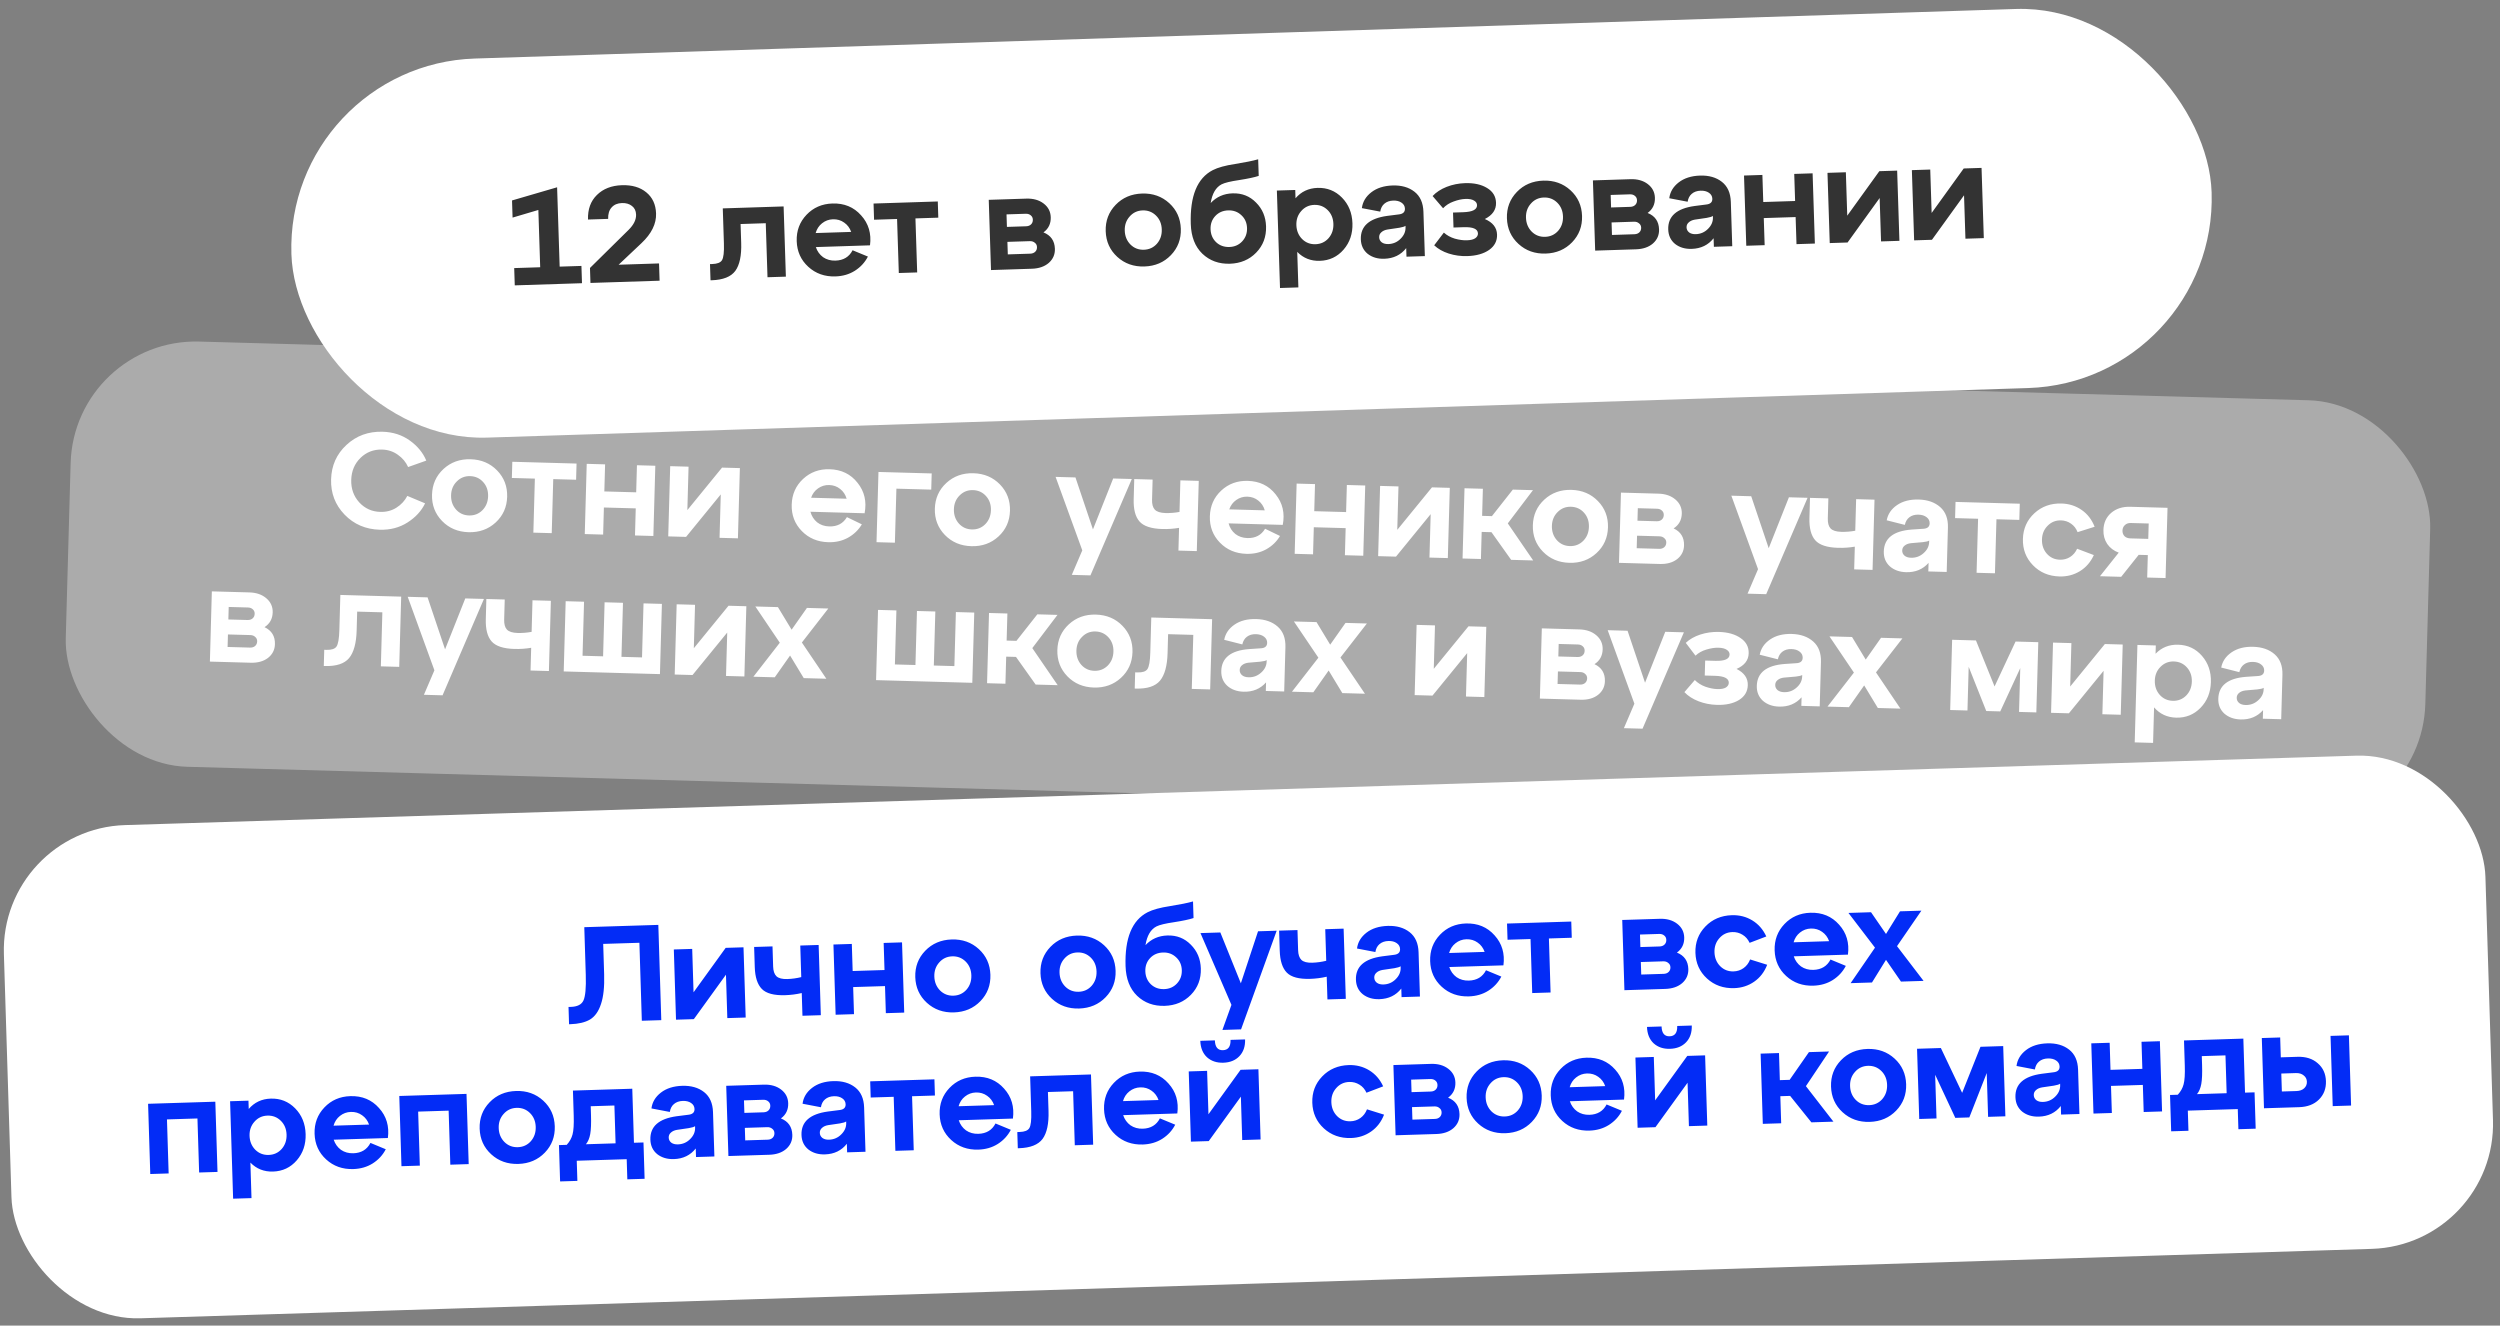 <?xml version="1.0" encoding="UTF-8"?> <svg xmlns="http://www.w3.org/2000/svg" width="562" height="298" viewBox="0 0 562 298" fill="none"><rect x="0" y="0" width="562" height="298" fill="#808080" stroke="none"/><rect x="64.137" y="14.529" width="431.889" height="85.26" rx="42.63" transform="rotate(-1.842 64.137 14.529)" fill="white"></rect><path d="M125.237 42.102L125.811 59.937L130.706 59.78L130.831 63.665L115.718 64.151L115.593 60.266L121.436 60.078L121.022 47.199L115.228 48.916L115.104 45.061L125.237 42.102ZM144.207 54.66L139.065 59.511L148.151 59.219L148.276 63.104L132.735 63.604L132.626 60.239L141.323 51.66C142.471 50.52 143.026 49.38 142.99 48.237C142.963 47.401 142.656 46.758 142.07 46.307C141.483 45.836 140.731 45.615 139.813 45.645C138.814 45.677 138.038 46.008 137.487 46.638C136.935 47.248 136.677 48.104 136.712 49.205L132.184 49.351C132.11 47.046 132.776 45.208 134.181 43.835C135.586 42.443 137.461 41.709 139.807 41.633C142.07 41.56 143.894 42.094 145.279 43.233C146.683 44.372 147.418 45.962 147.484 48.001C147.558 50.306 146.466 52.525 144.207 54.66ZM159.999 63.003L159.724 63.011L159.607 59.371L160.127 59.354C161.249 59.318 161.975 59.029 162.304 58.488C162.654 57.925 162.797 56.675 162.735 54.738L162.481 46.845L176.156 46.405L176.664 62.191L172.534 62.324L172.143 50.178L166.483 50.361L166.62 54.613C166.712 57.468 166.269 59.565 165.291 60.903C164.313 62.221 162.549 62.921 159.999 63.003ZM187.127 45.746C189.778 45.661 191.93 46.551 193.583 48.417C195.255 50.262 195.919 52.507 195.576 55.151L183.4 55.543C183.716 56.492 184.261 57.251 185.035 57.818C185.828 58.364 186.755 58.62 187.816 58.586C189.61 58.528 190.892 57.752 191.661 56.257L195.106 57.678C194.433 58.986 193.457 60.048 192.176 60.865C190.916 61.661 189.459 62.086 187.807 62.139C185.401 62.216 183.366 61.496 181.705 59.977C180.043 58.458 179.175 56.536 179.1 54.212C179.025 51.886 179.758 49.913 181.298 48.291C182.839 46.67 184.781 45.821 187.127 45.746ZM187.241 49.295C186.323 49.324 185.506 49.626 184.79 50.2C184.093 50.754 183.616 51.483 183.359 52.39L191.344 52.133C191.03 51.245 190.507 50.547 189.776 50.04C189.045 49.512 188.2 49.264 187.241 49.295ZM206.182 61.242L202.052 61.374L201.661 49.229L196.491 49.395L196.374 45.755L210.814 45.29L210.931 48.931L205.791 49.096L206.182 61.242ZM234.572 52.243C236.226 52.905 237.083 54.133 237.14 55.928C237.181 57.192 236.725 58.248 235.772 59.095C234.819 59.922 233.547 60.361 231.956 60.412L222.778 60.708L222.27 44.922L230.714 44.65C232.284 44.599 233.582 44.966 234.608 45.75C235.634 46.533 236.167 47.557 236.207 48.822C236.254 50.27 235.709 51.411 234.572 52.243ZM230.578 48.054L226.265 48.193L226.355 51.007L230.669 50.868C231.138 50.853 231.511 50.709 231.788 50.434C232.065 50.16 232.197 49.809 232.183 49.38C232.17 48.972 232.016 48.651 231.723 48.415C231.429 48.159 231.047 48.039 230.578 48.054ZM226.554 57.187L231.602 57.025C232.071 57.009 232.444 56.865 232.721 56.59C232.998 56.316 233.13 55.965 233.116 55.536C233.103 55.129 232.939 54.807 232.625 54.572C232.331 54.316 231.96 54.196 231.511 54.21L226.464 54.372L226.554 57.187ZM251.166 57.743C249.505 56.224 248.636 54.302 248.562 51.977C248.487 49.652 249.23 47.678 250.79 46.056C252.351 44.434 254.335 43.584 256.742 43.507C259.148 43.429 261.182 44.15 262.844 45.668C264.506 47.187 265.374 49.109 265.449 51.434C265.524 53.759 264.781 55.733 263.22 57.355C261.659 58.977 259.676 59.827 257.269 59.904C254.862 59.982 252.828 59.261 251.166 57.743ZM252.845 51.839C252.885 53.104 253.317 54.152 254.14 54.983C254.962 55.793 255.965 56.179 257.148 56.142C258.331 56.103 259.307 55.654 260.075 54.792C260.843 53.91 261.207 52.836 261.166 51.572C261.125 50.307 260.694 49.27 259.871 48.459C259.049 47.648 258.046 47.262 256.864 47.3C255.681 47.338 254.705 47.798 253.937 48.681C253.169 49.542 252.805 50.595 252.845 51.839ZM277.081 43.465C279.182 43.397 280.94 44.086 282.354 45.531C283.788 46.955 284.54 48.737 284.609 50.879C284.684 53.224 283.941 55.198 282.38 56.8C280.838 58.381 278.874 59.209 276.488 59.286C274.02 59.366 271.954 58.615 270.291 57.036C268.647 55.455 267.779 53.227 267.687 50.351C267.485 44.09 269.132 40.056 272.626 38.249C273.771 37.661 275.451 37.198 277.665 36.862C279.9 36.504 281.624 36.153 282.838 35.807L282.958 39.54C282.008 39.856 280.548 40.168 278.578 40.477C276.627 40.764 275.31 41.082 274.627 41.431C273.322 42.106 272.499 43.51 272.16 45.644C273.462 44.255 275.103 43.528 277.081 43.465ZM276.367 55.523C277.529 55.486 278.486 55.067 279.236 54.267C280.006 53.446 280.371 52.444 280.333 51.261C280.295 50.078 279.866 49.112 279.046 48.363C278.246 47.613 277.265 47.256 276.102 47.294C274.919 47.332 273.953 47.751 273.203 48.551C272.452 49.351 272.096 50.342 272.134 51.525C272.173 52.708 272.592 53.685 273.392 54.455C274.192 55.205 275.184 55.561 276.367 55.523ZM296.179 42.238C298.341 42.169 300.171 42.896 301.669 44.419C303.168 45.943 303.955 47.868 304.03 50.193C304.104 52.518 303.443 54.489 302.045 56.106C300.648 57.723 298.868 58.566 296.706 58.636C294.687 58.701 292.991 58.031 291.619 56.625L291.876 64.61L287.746 64.743L287.041 42.838L291.171 42.705L291.231 44.572C292.51 43.081 294.16 42.303 296.179 42.238ZM292.721 53.742C293.543 54.552 294.546 54.938 295.729 54.901C296.911 54.862 297.887 54.413 298.656 53.551C299.424 52.669 299.787 51.595 299.747 50.331C299.706 49.066 299.274 48.029 298.452 47.218C297.63 46.407 296.627 46.021 295.444 46.059C294.261 46.097 293.286 46.557 292.518 47.44C291.749 48.301 291.385 49.354 291.425 50.598C291.466 51.863 291.898 52.911 292.721 53.742ZM313.059 41.695C315.058 41.631 316.696 42.099 317.973 43.099C319.251 44.099 319.922 45.598 319.986 47.597L320.307 57.571L316.177 57.703L316.115 55.776C314.919 57.305 313.28 58.103 311.2 58.17C309.711 58.218 308.464 57.849 307.459 57.065C306.474 56.26 305.959 55.174 305.915 53.807C305.82 50.85 307.795 49.092 311.84 48.533L314.401 48.206C315.378 48.113 315.854 47.679 315.83 46.904C315.811 46.333 315.552 45.882 315.051 45.551C314.571 45.219 313.953 45.066 313.199 45.09C312.383 45.116 311.717 45.352 311.2 45.797C310.704 46.222 310.396 46.813 310.277 47.573L306.148 46.787C306.327 45.372 307.035 44.186 308.27 43.227C309.504 42.269 311.101 41.758 313.059 41.695ZM312.104 54.864C313.185 54.829 314.102 54.432 314.853 53.673C315.625 52.913 315.995 52.054 315.964 51.095L315.954 50.759C315.755 50.928 315.29 51.076 314.559 51.202L311.907 51.593C311.318 51.694 310.856 51.903 310.519 52.22C310.181 52.516 310.02 52.889 310.034 53.338C310.049 53.807 310.245 54.188 310.622 54.483C310.998 54.756 311.493 54.883 312.104 54.864ZM333.791 49.236C335.572 49.995 336.487 51.16 336.537 52.73C336.583 54.158 335.987 55.31 334.75 56.187C333.512 57.044 331.883 57.504 329.864 57.569C328.416 57.616 327.021 57.426 325.68 56.999C324.36 56.572 323.268 55.954 322.405 55.145L324.58 52.288C325.253 52.899 326.074 53.353 327.043 53.648C328.031 53.923 328.934 54.047 329.75 54.02C330.586 53.994 331.214 53.841 331.634 53.562C332.053 53.263 332.255 52.899 332.242 52.47C332.209 51.471 331.143 51.005 329.042 51.073L326.748 51.147L326.64 47.781L328.934 47.707C331.035 47.64 332.069 47.106 332.037 46.107C332.023 45.679 331.798 45.339 331.361 45.087C330.924 44.816 330.287 44.693 329.45 44.72C328.635 44.746 327.742 44.938 326.774 45.296C325.825 45.633 325.035 46.138 324.403 46.812L322.049 44.07C322.858 43.207 323.908 42.52 325.198 42.009C326.509 41.497 327.888 41.218 329.336 41.172C331.355 41.106 333.011 41.472 334.302 42.267C335.593 43.042 336.261 44.144 336.307 45.572C336.358 47.142 335.519 48.363 333.791 49.236ZM341.362 54.841C339.7 53.323 338.832 51.401 338.757 49.076C338.682 46.751 339.425 44.777 340.986 43.155C342.547 41.533 344.53 40.683 346.937 40.605C349.344 40.528 351.378 41.248 353.04 42.767C354.701 44.286 355.57 46.208 355.644 48.533C355.719 50.858 354.976 52.831 353.416 54.454C351.855 56.076 349.871 56.926 347.465 57.003C345.058 57.081 343.024 56.36 341.362 54.841ZM343.04 48.938C343.081 50.203 343.513 51.25 344.336 52.081C345.158 52.892 346.161 53.278 347.343 53.24C348.526 53.202 349.502 52.752 350.271 51.89C351.039 51.008 351.402 49.935 351.361 48.67C351.321 47.406 350.889 46.368 350.067 45.558C349.245 44.747 348.242 44.361 347.059 44.399C345.876 44.437 344.901 44.897 344.133 45.779C343.364 46.641 343 47.694 343.04 48.938ZM370.388 47.875C372.043 48.536 372.899 49.764 372.956 51.559C372.997 52.823 372.541 53.879 371.588 54.727C370.635 55.553 369.363 55.992 367.772 56.044L358.594 56.339L358.086 40.553L366.53 40.281C368.1 40.231 369.398 40.597 370.424 41.381C371.45 42.165 371.983 43.189 372.024 44.453C372.07 45.901 371.525 47.042 370.388 47.875ZM366.394 43.685L362.081 43.824L362.171 46.638L366.485 46.5C366.954 46.484 367.327 46.34 367.604 46.065C367.881 45.791 368.013 45.44 367.999 45.011C367.986 44.604 367.833 44.282 367.539 44.046C367.245 43.79 366.864 43.67 366.394 43.685ZM362.37 52.818L367.418 52.656C367.887 52.641 368.26 52.496 368.537 52.222C368.814 51.947 368.946 51.596 368.932 51.168C368.919 50.76 368.755 50.438 368.442 50.203C368.148 49.947 367.776 49.827 367.328 49.841L362.28 50.004L362.37 52.818ZM382.162 39.472C384.161 39.408 385.799 39.876 387.077 40.876C388.354 41.876 389.025 43.376 389.089 45.374L389.41 55.348L385.28 55.48L385.218 53.553C384.022 55.082 382.384 55.88 380.303 55.947C378.814 55.995 377.567 55.627 376.562 54.842C375.577 54.037 375.062 52.951 375.018 51.584C374.923 48.627 376.898 46.869 380.943 46.31L383.505 45.983C384.482 45.89 384.958 45.456 384.933 44.681C384.914 44.11 384.655 43.659 384.154 43.328C383.674 42.996 383.056 42.843 382.302 42.867C381.486 42.893 380.82 43.129 380.303 43.575C379.807 43.999 379.499 44.59 379.38 45.35L375.252 44.564C375.431 43.149 376.138 41.963 377.373 41.004C378.608 40.046 380.204 39.535 382.162 39.472ZM381.208 52.641C382.288 52.606 383.205 52.209 383.956 51.45C384.728 50.69 385.098 49.831 385.067 48.872L385.057 48.536C384.858 48.706 384.393 48.853 383.662 48.979L381.01 49.37C380.422 49.471 379.959 49.68 379.622 49.997C379.284 50.294 379.123 50.666 379.137 51.115C379.152 51.584 379.348 51.966 379.725 52.26C380.102 52.534 380.596 52.661 381.208 52.641ZM396.693 55.113L392.563 55.246L392.055 39.46L396.185 39.327L396.381 45.415L403.54 45.185L403.344 39.097L407.474 38.964L407.982 54.75L403.852 54.883L403.656 48.795L396.497 49.025L396.693 55.113ZM415.261 48.483L422.473 38.482L426.481 38.353L426.989 54.139L422.859 54.272L422.545 44.513L415.333 54.514L411.325 54.643L410.817 38.857L414.947 38.724L415.261 48.483ZM434.233 47.873L441.445 37.872L445.452 37.743L445.96 53.529L441.83 53.661L441.516 43.902L434.304 53.904L430.296 54.032L429.789 38.246L433.919 38.114L434.233 47.873Z" fill="#333333"></path><rect y="186.354" width="558.118" height="110.926" rx="28.126" transform="rotate(-1.782 0 186.354)" fill="white"></rect><path d="M128.198 230.242L127.923 230.251L127.802 226.366L128.322 226.349C129.79 226.304 130.735 225.825 131.156 224.914C131.596 223.981 131.771 222.057 131.681 219.14L131.348 208.432L147.991 207.915L148.657 229.33L144.282 229.466L143.737 211.936L135.599 212.189L135.811 219.012C135.898 221.826 135.662 224.059 135.1 225.71C134.56 227.36 133.738 228.518 132.636 229.186C131.533 229.832 130.054 230.185 128.198 230.242ZM155.909 223.072L163.132 213.078L167.14 212.954L167.631 228.74L163.501 228.869L163.197 219.109L155.975 229.103L151.967 229.227L151.476 213.441L155.606 213.312L155.909 223.072ZM180.122 219.654L179.901 212.557L184.031 212.428L184.522 228.215L180.392 228.343L180.233 223.234C179.017 223.517 177.777 223.678 176.512 223.717C174.004 223.795 172.254 223.329 171.263 222.319C170.272 221.308 169.741 219.671 169.671 217.407L169.53 212.879L173.66 212.751L173.801 217.279C173.832 218.278 174.079 219.005 174.542 219.461C175.026 219.915 175.839 220.125 176.981 220.089C178.042 220.056 179.089 219.911 180.122 219.654ZM191.979 227.983L187.849 228.111L187.358 212.325L191.488 212.196L191.678 218.284L198.837 218.062L198.647 211.973L202.777 211.845L203.268 227.632L199.138 227.76L198.949 221.672L191.79 221.894L191.979 227.983ZM208.353 225.422C206.693 223.901 205.827 221.978 205.754 219.653C205.682 217.328 206.427 215.355 207.99 213.735C209.552 212.114 211.537 211.266 213.943 211.191C216.35 211.117 218.383 211.839 220.044 213.36C221.704 214.88 222.57 216.803 222.642 219.128C222.715 221.453 221.97 223.426 220.407 225.047C218.845 226.667 216.86 227.515 214.453 227.59C212.047 227.665 210.013 226.942 208.353 225.422ZM210.038 219.52C210.077 220.785 210.508 221.833 211.33 222.665C212.151 223.476 213.153 223.864 214.336 223.827C215.519 223.79 216.495 223.341 217.265 222.48C218.034 221.599 218.398 220.526 218.359 219.261C218.32 217.997 217.889 216.959 217.068 216.147C216.246 215.336 215.244 214.948 214.061 214.985C212.878 215.022 211.902 215.481 211.134 216.362C210.364 217.223 209.999 218.276 210.038 219.52ZM236.497 224.546C234.837 223.026 233.971 221.103 233.898 218.778C233.826 216.453 234.571 214.48 236.134 212.859C237.696 211.239 239.681 210.391 242.087 210.316C244.494 210.241 246.528 210.964 248.188 212.484C249.848 214.005 250.714 215.927 250.786 218.252C250.859 220.578 250.114 222.55 248.551 224.171C246.989 225.792 245.004 226.639 242.597 226.714C240.191 226.789 238.157 226.066 236.497 224.546ZM238.182 218.645C238.221 219.909 238.652 220.957 239.474 221.789C240.295 222.601 241.297 222.988 242.48 222.951C243.663 222.914 244.64 222.466 245.409 221.605C246.178 220.723 246.543 219.65 246.503 218.386C246.464 217.121 246.033 216.083 245.212 215.272C244.391 214.46 243.388 214.073 242.205 214.11C241.022 214.146 240.047 214.605 239.278 215.487C238.508 216.348 238.143 217.4 238.182 218.645ZM262.427 210.296C264.528 210.23 266.285 210.921 267.698 212.367C269.13 213.793 269.88 215.576 269.947 217.718C270.02 220.063 269.274 222.036 267.711 223.636C266.168 225.215 264.203 226.042 261.817 226.116C259.349 226.193 257.284 225.441 255.622 223.859C253.98 222.277 253.115 220.048 253.025 217.172C252.831 210.911 254.481 206.878 257.978 205.075C259.123 204.488 260.803 204.027 263.018 203.693C265.253 203.338 266.977 202.988 268.191 202.644L268.308 206.377C267.358 206.692 265.898 207.003 263.927 207.309C261.976 207.594 260.659 207.911 259.975 208.259C258.669 208.932 257.845 210.336 257.503 212.47C258.808 211.082 260.449 210.357 262.427 210.296ZM261.7 222.353C262.862 222.317 263.819 221.9 264.57 221.1C265.341 220.28 265.708 219.279 265.671 218.096C265.634 216.913 265.206 215.946 264.386 215.196C263.587 214.445 262.606 214.087 261.444 214.124C260.261 214.16 259.294 214.578 258.543 215.377C257.792 216.177 257.435 217.168 257.472 218.351C257.509 219.534 257.927 220.511 258.727 221.282C259.526 222.033 260.517 222.39 261.7 222.353ZM278.944 221.051L282.806 209.355L286.998 209.225L278.99 231.401L274.799 231.531L276.829 225.894L269.865 209.758L274.332 209.619L278.944 221.051ZM298.136 215.983L297.915 208.885L302.045 208.757L302.536 224.543L298.406 224.672L298.247 219.563C297.031 219.846 295.791 220.007 294.526 220.046C292.018 220.124 290.268 219.658 289.277 218.647C288.286 217.637 287.755 216 287.685 213.736L287.544 209.208L291.674 209.08L291.815 213.608C291.846 214.607 292.093 215.334 292.556 215.789C293.04 216.244 293.853 216.453 294.995 216.418C296.056 216.385 297.103 216.24 298.136 215.983ZM311.971 208.142C313.97 208.08 315.607 208.549 316.884 209.551C318.16 210.552 318.83 212.053 318.892 214.051L319.202 224.025L315.072 224.154L315.012 222.226C313.814 223.754 312.175 224.55 310.095 224.615C308.606 224.661 307.359 224.291 306.355 223.506C305.37 222.7 304.856 221.613 304.814 220.247C304.722 217.289 306.699 215.533 310.744 214.979L313.306 214.654C314.284 214.562 314.76 214.129 314.736 213.354C314.718 212.783 314.459 212.331 313.959 212C313.479 211.668 312.862 211.513 312.107 211.537C311.291 211.562 310.625 211.797 310.108 212.242C309.611 212.666 309.302 213.257 309.183 214.017L305.055 213.226C305.235 211.812 305.944 210.626 307.18 209.669C308.416 208.712 310.013 208.203 311.971 208.142ZM311.002 221.31C312.083 221.276 313 220.88 313.752 220.122C314.525 219.363 314.896 218.504 314.866 217.545L314.856 217.209C314.657 217.378 314.192 217.525 313.461 217.65L310.809 218.039C310.22 218.139 309.757 218.347 309.419 218.664C309.082 218.96 308.92 219.333 308.934 219.782C308.948 220.251 309.144 220.632 309.52 220.927C309.896 221.201 310.39 221.329 311.002 221.31ZM329.534 207.596C332.185 207.513 334.336 208.406 335.987 210.274C337.657 212.12 338.319 214.366 337.972 217.01L325.796 217.389C326.111 218.339 326.656 219.098 327.429 219.666C328.221 220.213 329.148 220.47 330.209 220.437C332.004 220.381 333.286 219.606 334.056 218.112L337.5 219.536C336.826 220.843 335.848 221.905 334.567 222.72C333.306 223.515 331.849 223.938 330.197 223.989C327.79 224.064 325.757 223.341 324.096 221.821C322.436 220.301 321.57 218.378 321.498 216.053C321.425 213.728 322.16 211.755 323.702 210.135C325.244 208.515 327.188 207.669 329.534 207.596ZM329.644 211.145C328.726 211.173 327.909 211.474 327.192 212.048C326.494 212.6 326.017 213.33 325.759 214.236L333.744 213.987C333.431 213.099 332.909 212.401 332.178 211.893C331.447 211.364 330.603 211.115 329.644 211.145ZM348.572 223.111L344.442 223.24L344.064 211.094L338.894 211.255L338.781 207.614L353.221 207.165L353.334 210.806L348.194 210.966L348.572 223.111ZM376.972 214.143C378.626 214.806 379.48 216.035 379.536 217.83C379.576 219.095 379.118 220.15 378.165 220.997C377.211 221.822 375.938 222.26 374.347 222.31L365.169 222.595L364.678 206.809L373.122 206.546C374.692 206.497 375.99 206.865 377.015 207.65C378.039 208.435 378.571 209.459 378.611 210.724C378.656 212.172 378.109 213.312 376.972 214.143ZM372.983 209.949L368.669 210.084L368.756 212.898L373.07 212.764C373.539 212.75 373.912 212.605 374.19 212.331C374.467 212.057 374.599 211.706 374.586 211.278C374.573 210.87 374.42 210.548 374.127 210.312C373.833 210.056 373.452 209.935 372.983 209.949ZM368.949 219.078L373.997 218.921C374.466 218.907 374.839 218.762 375.116 218.488C375.394 218.214 375.526 217.863 375.512 217.435C375.5 217.027 375.336 216.705 375.023 216.47C374.729 216.214 374.358 216.093 373.909 216.107L368.861 216.264L368.949 219.078ZM383.731 219.966C382.071 218.446 381.205 216.523 381.132 214.198C381.06 211.872 381.805 209.9 383.367 208.279C384.93 206.658 386.914 205.811 389.321 205.736C391.014 205.683 392.547 206.074 393.921 206.909C395.294 207.745 396.342 208.947 397.064 210.517L393.312 211.951C392.94 211.146 392.41 210.539 391.724 210.132C391.037 209.704 390.275 209.503 389.439 209.529C388.256 209.566 387.28 210.025 386.511 210.907C385.742 211.768 385.377 212.82 385.415 214.064C385.455 215.329 385.885 216.377 386.708 217.209C387.529 218.021 388.531 218.408 389.714 218.371C390.55 218.345 391.298 218.097 391.957 217.628C392.616 217.158 393.107 216.51 393.428 215.683L397.262 216.881C396.639 218.493 395.668 219.758 394.349 220.677C393.03 221.596 391.524 222.081 389.831 222.134C387.424 222.209 385.391 221.486 383.731 219.966ZM406.975 205.187C409.626 205.104 411.777 205.997 413.428 207.864C415.098 209.711 415.76 211.957 415.414 214.601L403.237 214.98C403.552 215.93 404.097 216.689 404.87 217.257C405.663 217.804 406.589 218.061 407.65 218.028C409.445 217.972 410.727 217.197 411.497 215.703L414.941 217.127C414.267 218.434 413.289 219.496 412.008 220.311C410.747 221.106 409.29 221.529 407.638 221.58C405.231 221.655 403.198 220.932 401.538 219.412C399.877 217.892 399.011 215.969 398.939 213.644C398.867 211.319 399.601 209.346 401.143 207.726C402.685 206.106 404.629 205.26 406.975 205.187ZM407.085 208.735C406.167 208.764 405.35 209.065 404.633 209.639C403.935 210.191 403.458 210.921 403.2 211.827L411.185 211.578C410.872 210.69 410.35 209.992 409.62 209.483C408.889 208.955 408.044 208.706 407.085 208.735ZM427.123 204.866L431.927 204.717L426.448 212.696L432.418 220.503L427.339 220.661L423.972 215.774L420.823 220.864L416.019 221.013L421.498 213.034L415.528 205.227L420.607 205.069L423.974 209.956L427.123 204.866ZM37.911 263.79L33.781 263.919L33.29 248.132L48.404 247.662L48.895 263.449L44.765 263.577L44.387 251.431L37.534 251.645L37.911 263.79ZM60.862 246.968C63.024 246.901 64.854 247.63 66.351 249.156C67.848 250.681 68.632 252.606 68.705 254.932C68.777 257.257 68.114 259.227 66.714 260.843C65.315 262.458 63.535 263.3 61.373 263.367C59.353 263.43 57.658 262.758 56.288 261.351L56.536 269.336L52.406 269.464L51.724 247.559L55.855 247.43L55.913 249.297C57.193 247.807 58.843 247.031 60.862 246.968ZM57.392 258.468C58.214 259.28 59.216 259.667 60.399 259.63C61.582 259.594 62.558 259.145 63.327 258.284C64.096 257.402 64.461 256.329 64.422 255.065C64.382 253.8 63.952 252.762 63.13 251.951C62.309 251.139 61.307 250.752 60.124 250.789C58.941 250.826 57.965 251.285 57.196 252.166C56.427 253.027 56.061 254.08 56.1 255.324C56.139 256.588 56.57 257.636 57.392 258.468ZM78.754 246.412C81.406 246.329 83.557 247.222 85.207 249.09C86.877 250.936 87.539 253.182 87.193 255.826L75.016 256.205C75.332 257.155 75.876 257.914 76.649 258.482C77.442 259.029 78.369 259.286 79.429 259.253C81.224 259.197 82.507 258.422 83.277 256.928L86.72 258.352C86.046 259.659 85.069 260.721 83.788 261.536C82.526 262.331 81.069 262.754 79.417 262.805C77.01 262.88 74.977 262.158 73.317 260.637C71.657 259.117 70.791 257.194 70.718 254.869C70.646 252.544 71.381 250.571 72.923 248.951C74.465 247.331 76.409 246.485 78.754 246.412ZM78.865 249.961C77.947 249.989 77.129 250.29 76.412 250.864C75.715 251.416 75.237 252.146 74.98 253.052L82.965 252.804C82.651 251.915 82.129 251.217 81.399 250.709C80.668 250.18 79.823 249.931 78.865 249.961ZM94.379 262.034L90.249 262.162L89.758 246.376L104.871 245.906L105.362 261.692L101.232 261.821L100.854 249.675L94.001 249.888L94.379 262.034ZM110.424 259.483C108.764 257.963 107.898 256.04 107.825 253.715C107.753 251.39 108.498 249.417 110.061 247.796C111.623 246.175 113.608 245.328 116.014 245.253C118.421 245.178 120.455 245.901 122.115 247.421C123.775 248.941 124.641 250.864 124.713 253.189C124.786 255.514 124.041 257.487 122.478 259.108C120.916 260.729 118.931 261.576 116.524 261.651C114.118 261.726 112.084 261.003 110.424 259.483ZM112.109 253.581C112.148 254.846 112.579 255.894 113.401 256.726C114.222 257.538 115.224 257.925 116.407 257.888C117.59 257.851 118.567 257.402 119.336 256.541C120.105 255.66 120.47 254.587 120.43 253.323C120.391 252.058 119.96 251.02 119.139 250.208C118.318 249.397 117.315 249.01 116.132 249.046C114.949 249.083 113.973 249.542 113.205 250.424C112.435 251.285 112.07 252.337 112.109 253.581ZM142.135 244.746L142.513 256.892L144.654 256.826L144.908 264.994L141.023 265.115L140.882 260.587L129.654 260.936L129.795 265.464L125.91 265.585L125.655 257.417L127.399 257.362C128.051 256.648 128.486 255.869 128.705 255.025C128.943 254.16 129.032 252.749 128.971 250.791L128.796 245.161L142.135 244.746ZM131.713 257.228L138.383 257.021L138.118 248.516L132.795 248.681L132.856 250.67C132.915 252.546 132.857 253.967 132.683 254.932C132.509 255.897 132.185 256.662 131.713 257.228ZM153.362 244.091C155.361 244.029 156.998 244.498 158.275 245.5C159.551 246.501 160.221 248.002 160.283 250L160.593 259.974L156.463 260.103L156.403 258.175C155.205 259.703 153.566 260.499 151.486 260.564C149.997 260.61 148.75 260.24 147.746 259.455C146.761 258.649 146.247 257.562 146.205 256.196C146.113 253.238 148.09 251.482 152.135 250.928L154.697 250.603C155.675 250.511 156.151 250.078 156.127 249.303C156.109 248.732 155.85 248.28 155.35 247.949C154.87 247.617 154.253 247.462 153.498 247.486C152.682 247.511 152.016 247.746 151.499 248.191C151.002 248.615 150.693 249.206 150.574 249.966L146.446 249.175C146.626 247.761 147.335 246.575 148.571 245.618C149.807 244.661 151.404 244.152 153.362 244.091ZM152.393 257.259C153.474 257.225 154.391 256.829 155.143 256.071C155.916 255.312 156.287 254.453 156.257 253.494L156.247 253.158C156.048 253.327 155.583 253.474 154.852 253.599L152.2 253.988C151.611 254.088 151.148 254.296 150.81 254.613C150.473 254.909 150.311 255.282 150.325 255.731C150.339 256.2 150.535 256.581 150.911 256.876C151.287 257.15 151.781 257.278 152.393 257.259ZM175.549 251.424C177.203 252.087 178.058 253.316 178.114 255.111C178.153 256.376 177.696 257.431 176.742 258.277C175.788 259.103 174.515 259.541 172.924 259.59L163.746 259.876L163.255 244.089L171.699 243.827C173.269 243.778 174.567 244.146 175.592 244.931C176.617 245.715 177.149 246.74 177.188 248.005C177.233 249.453 176.687 250.593 175.549 251.424ZM171.56 247.23L167.246 247.365L167.334 250.179L171.647 250.045C172.117 250.03 172.49 249.886 172.767 249.612C173.044 249.338 173.176 248.987 173.163 248.559C173.15 248.151 172.997 247.829 172.704 247.593C172.41 247.337 172.029 247.216 171.56 247.23ZM167.526 256.359L172.574 256.202C173.043 256.188 173.416 256.043 173.694 255.769C173.971 255.495 174.103 255.144 174.09 254.716C174.077 254.308 173.914 253.986 173.6 253.751C173.306 253.495 172.935 253.374 172.486 253.387L167.438 253.545L167.526 256.359ZM187.332 243.034C189.331 242.972 190.968 243.442 192.245 244.443C193.521 245.445 194.191 246.945 194.253 248.944L194.563 258.917L190.433 259.046L190.373 257.118C189.175 258.646 187.536 259.442 185.456 259.507C183.967 259.553 182.72 259.184 181.716 258.398C180.731 257.592 180.218 256.505 180.175 255.139C180.083 252.181 182.06 250.425 186.105 249.871L188.668 249.546C189.645 249.454 190.121 249.021 190.097 248.246C190.079 247.675 189.82 247.224 189.32 246.892C188.84 246.56 188.223 246.406 187.468 246.429C186.652 246.455 185.986 246.69 185.469 247.135C184.972 247.558 184.663 248.15 184.544 248.909L180.416 248.119C180.597 246.704 181.305 245.518 182.541 244.561C183.777 243.604 185.374 243.095 187.332 243.034ZM186.363 256.202C187.444 256.168 188.361 255.772 189.113 255.014C189.886 254.255 190.257 253.396 190.227 252.437L190.217 252.101C190.018 252.27 189.553 252.418 188.822 252.542L186.17 252.931C185.581 253.031 185.118 253.24 184.781 253.556C184.443 253.853 184.281 254.225 184.295 254.674C184.309 255.143 184.505 255.525 184.882 255.819C185.258 256.093 185.752 256.221 186.363 256.202ZM205.41 258.58L201.279 258.708L200.902 246.563L195.731 246.723L195.618 243.083L210.058 242.633L210.172 246.274L205.032 246.434L205.41 258.58ZM219.266 242.041C221.917 241.958 224.068 242.851 225.719 244.719C227.389 246.565 228.051 248.811 227.704 251.455L215.528 251.834C215.843 252.784 216.387 253.543 217.161 254.111C217.953 254.658 218.88 254.915 219.941 254.882C221.735 254.826 223.018 254.051 223.788 252.557L227.232 253.981C226.558 255.288 225.58 256.35 224.299 257.165C223.038 257.96 221.581 258.383 219.929 258.434C217.522 258.509 215.488 257.787 213.828 256.266C212.168 254.746 211.302 252.823 211.23 250.498C211.157 248.173 211.892 246.2 213.434 244.58C214.976 242.96 216.92 242.114 219.266 242.041ZM219.376 245.59C218.458 245.618 217.641 245.919 216.924 246.493C216.226 247.045 215.749 247.775 215.491 248.681L223.476 248.433C223.163 247.544 222.641 246.846 221.91 246.338C221.179 245.809 220.335 245.56 219.376 245.59ZM229.078 258.119L228.802 258.128L228.689 254.487L229.209 254.471C230.331 254.436 231.057 254.148 231.387 253.607C231.737 253.045 231.882 251.795 231.822 249.857L231.576 241.964L245.252 241.539L245.743 257.325L241.613 257.454L241.235 245.308L235.575 245.484L235.707 249.737C235.796 252.592 235.351 254.688 234.372 256.025C233.392 257.342 231.627 258.04 229.078 258.119ZM256.223 240.891C258.875 240.809 261.026 241.701 262.676 243.569C264.347 245.416 265.009 247.661 264.662 250.306L252.486 250.684C252.801 251.634 253.345 252.393 254.118 252.961C254.911 253.508 255.838 253.765 256.898 253.732C258.693 253.676 259.976 252.901 260.746 251.407L264.189 252.832C263.516 254.139 262.538 255.2 261.257 256.016C259.995 256.81 258.539 257.233 256.886 257.285C254.48 257.36 252.446 256.637 250.786 255.117C249.126 253.596 248.26 251.673 248.187 249.348C248.115 247.023 248.85 245.051 250.392 243.431C251.934 241.811 253.878 240.964 256.223 240.891ZM256.334 244.44C255.416 244.469 254.598 244.77 253.881 245.343C253.184 245.896 252.707 246.625 252.449 247.531L260.434 247.283C260.12 246.394 259.599 245.696 258.868 245.188C258.137 244.66 257.292 244.41 256.334 244.44ZM275.006 238.898C273.517 238.945 272.289 238.534 271.323 237.665C270.377 236.776 269.879 235.546 269.83 233.976L273.104 233.874C273.151 235.383 273.756 236.12 274.918 236.084C276.101 236.047 276.669 235.274 276.622 233.764L279.896 233.663C279.945 235.233 279.514 236.492 278.605 237.439C277.715 238.365 276.515 238.851 275.006 238.898ZM271.661 250.486L278.883 240.492L282.891 240.368L283.382 256.154L279.252 256.283L278.948 246.523L271.726 256.517L267.718 256.642L267.227 240.855L271.357 240.727L271.661 250.486ZM297.603 253.66C295.943 252.14 295.077 250.217 295.005 247.892C294.932 245.567 295.677 243.594 297.24 241.973C298.802 240.353 300.787 239.505 303.194 239.43C304.886 239.377 306.42 239.769 307.793 240.604C309.166 241.439 310.214 242.641 310.937 244.211L307.184 245.645C306.812 244.84 306.283 244.234 305.596 243.826C304.909 243.399 304.148 243.198 303.312 243.224C302.129 243.26 301.153 243.72 300.384 244.601C299.615 245.462 299.249 246.514 299.288 247.759C299.327 249.023 299.758 250.071 300.58 250.903C301.401 251.715 302.404 252.102 303.587 252.065C304.423 252.039 305.171 251.791 305.83 251.322C306.489 250.852 306.979 250.204 307.3 249.377L311.135 250.575C310.511 252.187 309.54 253.452 308.221 254.371C306.902 255.29 305.397 255.776 303.704 255.828C301.297 255.903 299.264 255.181 297.603 253.66ZM325.531 246.759C327.185 247.422 328.04 248.651 328.096 250.445C328.135 251.71 327.678 252.765 326.724 253.612C325.77 254.438 324.498 254.875 322.907 254.925L313.729 255.21L313.237 239.424L321.681 239.161C323.252 239.112 324.55 239.48 325.574 240.265C326.599 241.05 327.131 242.074 327.17 243.339C327.216 244.787 326.669 245.927 325.531 246.759ZM321.542 242.565L317.229 242.699L317.316 245.514L321.63 245.379C322.099 245.365 322.472 245.22 322.749 244.946C323.027 244.672 323.159 244.321 323.145 243.893C323.133 243.485 322.98 243.163 322.687 242.927C322.393 242.671 322.011 242.55 321.542 242.565ZM317.508 251.694L322.556 251.536C323.025 251.522 323.399 251.378 323.676 251.104C323.953 250.83 324.085 250.478 324.072 250.05C324.059 249.642 323.896 249.321 323.583 249.085C323.289 248.829 322.918 248.708 322.469 248.722L317.421 248.879L317.508 251.694ZM332.291 252.581C330.63 251.061 329.764 249.138 329.692 246.813C329.62 244.488 330.365 242.515 331.927 240.894C333.489 239.274 335.474 238.426 337.881 238.351C340.287 238.276 342.321 238.999 343.981 240.519C345.641 242.04 346.507 243.962 346.58 246.287C346.652 248.613 345.907 250.586 344.345 252.206C342.782 253.827 340.798 254.674 338.391 254.749C335.984 254.824 333.951 254.101 332.291 252.581ZM333.975 246.68C334.014 247.944 334.445 248.992 335.267 249.824C336.089 250.636 337.091 251.023 338.274 250.986C339.457 250.949 340.433 250.501 341.202 249.64C341.971 248.758 342.336 247.685 342.297 246.421C342.257 245.156 341.827 244.118 341.005 243.307C340.184 242.495 339.182 242.108 337.999 242.145C336.816 242.181 335.84 242.641 335.071 243.522C334.302 244.383 333.936 245.435 333.975 246.68ZM356.64 237.767C359.291 237.685 361.442 238.578 363.093 240.445C364.763 242.292 365.425 244.538 365.079 247.182L352.902 247.561C353.218 248.51 353.762 249.269 354.535 249.837C355.328 250.384 356.254 250.641 357.315 250.608C359.11 250.552 360.392 249.778 361.162 248.284L364.606 249.708C363.932 251.015 362.955 252.076 361.673 252.892C360.412 253.687 358.955 254.11 357.303 254.161C354.896 254.236 352.863 253.513 351.203 251.993C349.543 250.472 348.676 248.55 348.604 246.225C348.532 243.899 349.267 241.927 350.809 240.307C352.351 238.687 354.294 237.84 356.64 237.767ZM356.75 241.316C355.832 241.345 355.015 241.646 354.298 242.219C353.601 242.772 353.123 243.501 352.865 244.408L360.85 244.159C360.537 243.271 360.015 242.572 359.285 242.064C358.554 241.536 357.709 241.286 356.75 241.316ZM375.422 235.774C373.933 235.821 372.706 235.41 371.74 234.542C370.793 233.652 370.296 232.422 370.247 230.852L373.52 230.75C373.567 232.259 374.172 232.996 375.335 232.96C376.518 232.923 377.086 232.15 377.039 230.641L380.312 230.539C380.361 232.109 379.931 233.368 379.021 234.315C378.131 235.241 376.931 235.727 375.422 235.774ZM372.077 247.362L379.3 237.369L383.308 237.244L383.799 253.031L379.668 253.159L379.365 243.4L372.142 253.393L368.135 253.518L367.643 237.731L371.774 237.603L372.077 247.362ZM411.176 236.377L405.968 244.164L412.157 252.148L407.201 252.303L402.422 246.357L400.219 246.426L400.409 252.514L396.279 252.642L395.788 236.856L399.918 236.727L400.107 242.816L402.31 242.747L406.648 236.518L411.176 236.377ZM414.213 250.033C412.553 248.512 411.687 246.59 411.615 244.264C411.542 241.939 412.287 239.966 413.85 238.346C415.412 236.725 417.397 235.877 419.803 235.803C422.21 235.728 424.244 236.45 425.904 237.971C427.564 239.491 428.43 241.414 428.502 243.739C428.575 246.064 427.83 248.037 426.267 249.658C424.705 251.278 422.72 252.126 420.314 252.201C417.907 252.276 415.873 251.553 414.213 250.033ZM415.898 244.131C415.937 245.396 416.368 246.444 417.19 247.276C418.011 248.087 419.014 248.475 420.196 248.438C421.379 248.401 422.356 247.952 423.125 247.091C423.894 246.21 424.259 245.137 424.219 243.872C424.18 242.608 423.75 241.57 422.928 240.758C422.107 239.947 421.104 239.559 419.921 239.596C418.738 239.633 417.763 240.092 416.994 240.973C416.224 241.834 415.859 242.887 415.898 244.131ZM450.319 235.159L450.81 250.946L446.924 251.067L446.618 241.216L442.702 251.198L439.551 251.296L435.024 241.607L435.329 251.428L431.444 251.548L430.953 235.762L436.307 235.595L441.091 245.675L445.21 235.318L450.319 235.159ZM460.228 234.545C462.227 234.483 463.865 234.952 465.141 235.954C466.418 236.955 467.087 238.456 467.149 240.454L467.459 250.428L463.329 250.557L463.269 248.629C462.071 250.157 460.432 250.953 458.352 251.018C456.863 251.064 455.616 250.694 454.612 249.909C453.627 249.103 453.114 248.016 453.071 246.65C452.979 243.692 454.956 241.936 459.002 241.382L461.564 241.057C462.541 240.965 463.017 240.532 462.993 239.757C462.976 239.186 462.716 238.734 462.216 238.403C461.736 238.071 461.119 237.916 460.364 237.94C459.549 237.965 458.882 238.2 458.365 238.645C457.868 239.069 457.56 239.66 457.44 240.42L453.312 239.629C453.493 238.215 454.201 237.029 455.437 236.072C456.673 235.115 458.27 234.606 460.228 234.545ZM459.26 247.713C460.341 247.679 461.257 247.283 462.009 246.525C462.782 245.766 463.153 244.907 463.124 243.948L463.113 243.612C462.914 243.781 462.449 243.928 461.718 244.053L459.066 244.442C458.477 244.542 458.014 244.75 457.677 245.067C457.339 245.363 457.177 245.736 457.191 246.185C457.206 246.654 457.401 247.035 457.778 247.33C458.154 247.604 458.648 247.732 459.26 247.713ZM474.743 250.201L470.613 250.33L470.121 234.543L474.252 234.415L474.441 240.503L481.6 240.28L481.411 234.192L485.541 234.064L486.032 249.85L481.902 249.979L481.712 243.891L474.553 244.113L474.743 250.201ZM504.304 233.48L504.681 245.626L506.823 245.559L507.077 253.728L503.192 253.849L503.051 249.321L491.823 249.67L491.964 254.198L488.078 254.319L487.824 246.15L489.568 246.096C490.219 245.382 490.655 244.603 490.873 243.759C491.112 242.894 491.201 241.482 491.14 239.524L490.965 233.895L504.304 233.48ZM493.882 245.962L500.551 245.754L500.287 237.249L494.963 237.415L495.025 239.404C495.084 241.28 495.026 242.701 494.851 243.666C494.677 244.631 494.354 245.396 493.882 245.962ZM516.838 248.892L508.945 249.138L508.454 233.351L512.584 233.223L512.723 237.689L516.486 237.572C518.362 237.514 519.878 237.997 521.033 239.023C522.207 240.028 522.82 241.366 522.872 243.039C522.924 244.711 522.396 246.096 521.287 247.192C520.197 248.267 518.714 248.834 516.838 248.892ZM528.525 248.528L524.395 248.657L523.904 232.87L528.034 232.742L528.525 248.528ZM512.836 241.33L512.962 245.368L516.235 245.267C516.969 245.244 517.545 245.042 517.962 244.662C518.399 244.26 518.608 243.764 518.589 243.172C518.571 242.581 518.332 242.108 517.872 241.755C517.431 241.381 516.844 241.205 516.11 241.228L512.836 241.33Z" fill="#032CF6"></path><rect x="16.66" y="76.002" width="530.637" height="95.627" rx="28.126" transform="rotate(1.594 16.66 76.002)" fill="white" fill-opacity="0.34"></rect><path d="M77.454 115.678C75.351 113.497 74.343 110.856 74.429 107.755C74.515 104.655 75.669 102.074 77.89 100.013C80.111 97.952 82.813 96.965 85.995 97.054C88.341 97.119 90.384 97.778 92.125 99.031C93.867 100.284 95.101 101.788 95.828 103.543L91.745 104.991C91.246 103.875 90.475 102.955 89.434 102.232C88.413 101.49 87.23 101.099 85.883 101.062C83.987 101.009 82.367 101.638 81.024 102.948C79.701 104.258 79.012 105.903 78.957 107.881C78.902 109.86 79.499 111.54 80.746 112.922C82.014 114.305 83.597 115.023 85.494 115.075C86.84 115.113 88.043 114.799 89.103 114.135C90.183 113.45 91.004 112.565 91.565 111.478L95.56 113.151C94.737 114.863 93.421 116.296 91.613 117.45C89.805 118.604 87.728 119.149 85.382 119.084C82.2 118.995 79.558 117.86 77.454 115.678ZM99.374 117.115C97.806 115.5 97.054 113.529 97.119 111.204C97.184 108.878 98.044 106.953 99.699 105.427C101.354 103.901 103.385 103.172 105.792 103.239C108.199 103.306 110.186 104.147 111.754 105.762C113.322 107.378 114.073 109.348 114.009 111.674C113.944 113.999 113.084 115.925 111.429 117.45C109.774 118.976 107.743 119.706 105.336 119.639C102.929 119.572 100.941 118.73 99.374 117.115ZM101.403 111.323C101.367 112.588 101.736 113.659 102.507 114.538C103.28 115.397 104.257 115.842 105.44 115.875C106.623 115.908 107.624 115.517 108.443 114.703C109.263 113.869 109.69 112.819 109.725 111.554C109.76 110.29 109.392 109.228 108.619 108.37C107.847 107.511 106.869 107.066 105.686 107.033C104.503 107 103.502 107.401 102.683 108.235C101.864 109.049 101.437 110.079 101.403 111.323ZM124.03 119.852L119.899 119.738L120.237 107.591L115.066 107.447L115.168 103.806L129.609 104.207L129.508 107.848L124.368 107.705L124.03 119.852ZM135.586 120.174L131.455 120.059L131.894 104.271L136.025 104.386L135.855 110.475L143.015 110.674L143.184 104.585L147.315 104.7L146.876 120.488L142.745 120.373L142.915 114.284L135.755 114.085L135.586 120.174ZM154.518 114.668L162.316 105.117L166.324 105.229L165.885 121.017L161.755 120.902L162.026 111.142L154.228 120.693L150.219 120.581L150.659 104.793L154.789 104.908L154.518 114.668ZM186.494 105.484C189.146 105.557 191.24 106.575 192.778 108.537C194.337 110.479 194.865 112.759 194.364 115.379L182.186 115.04C182.445 116.007 182.944 116.796 183.682 117.409C184.441 118.002 185.351 118.313 186.412 118.342C188.207 118.392 189.533 117.694 190.389 116.248L193.743 117.872C192.993 119.138 191.955 120.14 190.628 120.878C189.322 121.597 187.843 121.934 186.191 121.888C183.784 121.821 181.796 120.98 180.229 119.364C178.661 117.749 177.909 115.778 177.974 113.453C178.039 111.128 178.888 109.202 180.523 107.675C182.158 106.149 184.148 105.418 186.494 105.484ZM186.395 109.033C185.477 109.007 184.643 109.26 183.894 109.79C183.165 110.301 182.646 111.001 182.335 111.89L190.321 112.112C190.06 111.207 189.58 110.479 188.881 109.929C188.183 109.358 187.354 109.06 186.395 109.033ZM201.172 121.999L197.041 121.884L197.48 106.096L209.444 106.428L209.343 110.069L201.51 109.852L201.172 121.999ZM212.409 120.26C210.841 118.644 210.09 116.674 210.155 114.348C210.219 112.023 211.079 110.097 212.734 108.572C214.389 107.046 216.421 106.316 218.827 106.383C221.234 106.45 223.222 107.291 224.79 108.907C226.357 110.522 227.109 112.493 227.044 114.818C226.979 117.144 226.12 119.069 224.464 120.595C222.809 122.121 220.778 122.85 218.371 122.783C215.964 122.716 213.977 121.875 212.409 120.26ZM214.438 114.467C214.403 115.732 214.771 116.804 215.543 117.683C216.315 118.541 217.293 118.987 218.476 119.02C219.659 119.053 220.66 118.662 221.479 117.848C222.298 117.013 222.725 115.964 222.761 114.699C222.796 113.434 222.427 112.373 221.655 111.514C220.883 110.656 219.905 110.21 218.722 110.177C217.539 110.144 216.538 110.545 215.718 111.38C214.899 112.194 214.473 113.223 214.438 114.467ZM245.696 119.011L250.24 107.563L254.431 107.68L245.132 129.346L240.941 129.229L243.299 123.722L237.297 107.203L241.764 107.328L245.696 119.011ZM265.153 115.082L265.35 107.984L269.481 108.099L269.041 123.887L264.911 123.772L265.053 118.662C263.822 118.873 262.575 118.96 261.31 118.925C258.801 118.856 257.082 118.287 256.152 117.22C255.222 116.153 254.789 114.488 254.852 112.223L254.978 107.695L259.108 107.81L258.982 112.338C258.954 113.338 259.158 114.078 259.594 114.56C260.05 115.042 260.849 115.299 261.992 115.331C263.052 115.361 264.106 115.278 265.153 115.082ZM280.496 108.099C283.148 108.173 285.242 109.19 286.78 111.152C288.339 113.094 288.867 115.374 288.366 117.994L276.188 117.655C276.447 118.622 276.946 119.411 277.684 120.024C278.443 120.617 279.353 120.928 280.414 120.957C282.209 121.007 283.535 120.309 284.392 118.863L287.745 120.487C286.996 121.753 285.957 122.755 284.63 123.494C283.324 124.212 281.845 124.549 280.193 124.503C277.786 124.436 275.798 123.595 274.231 121.979C272.663 120.364 271.911 118.393 271.976 116.068C272.041 113.743 272.89 111.817 274.525 110.29C276.16 108.764 278.15 108.034 280.496 108.099ZM280.397 111.648C279.479 111.623 278.645 111.875 277.896 112.405C277.167 112.916 276.648 113.616 276.337 114.505L284.323 114.727C284.062 113.822 283.582 113.094 282.883 112.544C282.185 111.973 281.356 111.675 280.397 111.648ZM295.174 124.614L291.043 124.499L291.482 108.711L295.613 108.826L295.444 114.914L302.603 115.114L302.773 109.025L306.903 109.14L306.464 124.928L302.334 124.813L302.503 118.724L295.343 118.525L295.174 124.614ZM314.106 119.108L321.905 109.557L325.913 109.668L325.473 125.457L321.343 125.342L321.614 115.581L313.816 125.132L309.808 125.021L310.247 109.233L314.378 109.348L314.106 119.108ZM344.611 110.189L338.953 117.656L344.661 125.99L339.705 125.852L335.285 119.636L333.082 119.575L332.912 125.663L328.782 125.549L329.221 109.76L333.351 109.875L333.182 115.964L335.385 116.025L340.083 110.063L344.611 110.189ZM346.839 123.999C345.271 122.384 344.519 120.413 344.584 118.088C344.649 115.763 345.509 113.837 347.164 112.311C348.819 110.785 350.85 110.056 353.257 110.123C355.664 110.19 357.651 111.031 359.219 112.647C360.787 114.262 361.538 116.232 361.474 118.558C361.409 120.883 360.549 122.809 358.894 124.335C357.239 125.86 355.208 126.59 352.801 126.523C350.394 126.456 348.406 125.615 346.839 123.999ZM348.868 118.207C348.833 119.472 349.201 120.544 349.972 121.422C350.745 122.281 351.722 122.727 352.905 122.76C354.089 122.792 355.089 122.402 355.908 121.588C356.728 120.753 357.155 119.703 357.19 118.439C357.225 117.174 356.857 116.112 356.084 115.254C355.312 114.396 354.335 113.95 353.151 113.917C351.968 113.884 350.967 114.285 350.148 115.119C349.329 115.934 348.902 116.963 348.868 118.207ZM376.23 118.785C377.842 119.544 378.623 120.821 378.573 122.616C378.538 123.881 378.019 124.908 377.018 125.696C376.016 126.465 374.72 126.827 373.129 126.782L363.95 126.527L364.389 110.739L372.834 110.974C374.405 111.017 375.678 111.461 376.655 112.305C377.632 113.149 378.103 114.203 378.068 115.468C378.027 116.916 377.415 118.021 376.23 118.785ZM372.495 114.363L368.181 114.243L368.102 117.058L372.417 117.178C372.886 117.191 373.267 117.069 373.56 116.812C373.853 116.555 374.005 116.212 374.017 115.784C374.028 115.376 373.895 115.045 373.616 114.792C373.338 114.519 372.964 114.376 372.495 114.363ZM367.93 123.239L372.979 123.379C373.448 123.392 373.829 123.27 374.122 123.013C374.415 122.756 374.567 122.413 374.579 121.985C374.591 121.577 374.447 121.246 374.148 120.993C373.869 120.72 373.506 120.577 373.057 120.564L368.009 120.424L367.93 123.239ZM397.605 123.237L402.149 111.789L406.341 111.906L397.042 133.572L392.85 133.455L395.208 127.948L389.206 111.429L393.674 111.554L397.605 123.237ZM417.062 119.308L417.259 112.21L421.39 112.325L420.951 128.113L416.82 127.998L416.962 122.888C415.732 123.099 414.484 123.187 413.219 123.151C410.71 123.082 408.991 122.513 408.061 121.446C407.131 120.379 406.698 118.714 406.761 116.449L406.887 111.921L411.017 112.036L410.892 116.564C410.864 117.564 411.068 118.304 411.503 118.786C411.959 119.268 412.759 119.525 413.901 119.557C414.962 119.587 416.015 119.504 417.062 119.308ZM431.334 112.295C433.333 112.351 434.94 112.916 436.156 113.991C437.371 115.066 437.951 116.603 437.895 118.602L437.618 128.576L433.487 128.461L433.541 126.534C432.255 127.988 430.572 128.686 428.491 128.629C427.002 128.587 425.78 128.145 424.823 127.302C423.888 126.439 423.439 125.324 423.477 123.957C423.559 121 425.636 119.363 429.707 119.048L432.284 118.874C433.265 118.84 433.766 118.436 433.788 117.661C433.804 117.089 433.572 116.624 433.092 116.263C432.632 115.904 432.025 115.713 431.27 115.692C430.454 115.669 429.775 115.865 429.233 116.278C428.712 116.672 428.369 117.245 428.206 117.995L424.131 116.963C424.395 115.562 425.171 114.42 426.462 113.537C427.752 112.655 429.376 112.241 431.334 112.295ZM429.592 125.383C430.673 125.413 431.612 125.072 432.407 124.359C433.223 123.647 433.645 122.811 433.671 121.852L433.681 121.516C433.472 121.673 432.999 121.793 432.262 121.874L429.592 122.106C428.998 122.172 428.523 122.352 428.168 122.649C427.813 122.924 427.63 123.287 427.617 123.736C427.604 124.205 427.777 124.597 428.136 124.914C428.495 125.209 428.98 125.366 429.592 125.383ZM448.465 128.878L444.335 128.763L444.673 116.616L439.502 116.472L439.603 112.831L454.045 113.233L453.944 116.874L448.803 116.731L448.465 128.878ZM457.006 127.064C455.438 125.449 454.686 123.478 454.751 121.153C454.816 118.827 455.676 116.902 457.331 115.376C458.986 113.85 461.017 113.121 463.424 113.188C465.117 113.235 466.625 113.716 467.946 114.63C469.268 115.545 470.244 116.807 470.872 118.417L467.042 119.627C466.718 118.801 466.225 118.165 465.564 117.718C464.903 117.25 464.155 117.005 463.318 116.982C462.135 116.949 461.134 117.35 460.315 118.184C459.496 118.998 459.069 120.028 459.035 121.272C459 122.537 459.368 123.608 460.139 124.487C460.912 125.346 461.889 125.791 463.073 125.824C463.909 125.848 464.67 125.644 465.355 125.214C466.041 124.784 466.569 124.166 466.938 123.36L470.695 124.781C469.978 126.353 468.934 127.559 467.563 128.399C466.193 129.239 464.661 129.635 462.968 129.588C460.561 129.521 458.573 128.68 457.006 127.064ZM478.874 113.924L487.258 114.157L486.819 129.945L482.688 129.83L482.829 124.782L480.779 124.725L476.844 129.668L472.071 129.535L476.291 124.232C475.2 123.834 474.34 123.188 473.712 122.293C473.104 121.378 472.817 120.328 472.85 119.145C472.894 117.554 473.471 116.274 474.58 115.305C475.709 114.336 477.141 113.876 478.874 113.924ZM478.922 121.029L482.93 121.141L483.026 117.683L479.018 117.572C478.447 117.556 477.993 117.717 477.657 118.054C477.322 118.372 477.147 118.775 477.134 119.265C477.119 119.775 477.271 120.197 477.588 120.533C477.906 120.848 478.351 121.013 478.922 121.029ZM59.463 140.984C61.075 141.744 61.856 143.021 61.806 144.816C61.771 146.081 61.252 147.107 60.251 147.896C59.249 148.664 57.953 149.026 56.362 148.982L47.183 148.727L47.622 132.939L56.067 133.174C57.638 133.217 58.912 133.661 59.888 134.505C60.865 135.348 61.336 136.403 61.301 137.667C61.261 139.116 60.648 140.221 59.463 140.984ZM55.728 136.563L51.414 136.443L51.335 139.258L55.65 139.378C56.119 139.391 56.5 139.269 56.793 139.012C57.086 138.754 57.238 138.412 57.25 137.983C57.261 137.575 57.128 137.245 56.849 136.992C56.571 136.719 56.197 136.576 55.728 136.563ZM51.163 145.438L56.212 145.579C56.681 145.592 57.062 145.47 57.355 145.213C57.648 144.955 57.8 144.613 57.812 144.184C57.824 143.776 57.68 143.446 57.381 143.192C57.103 142.919 56.739 142.777 56.29 142.764L51.242 142.624L51.163 145.438ZM73.064 149.722L72.788 149.715L72.889 146.074L73.409 146.088C74.531 146.119 75.273 145.874 75.635 145.354C76.017 144.813 76.235 143.574 76.289 141.636L76.509 133.742L90.186 134.123L89.746 149.911L85.616 149.796L85.954 137.649L80.293 137.491L80.175 141.744C80.096 144.6 79.528 146.666 78.472 147.944C77.416 149.2 75.613 149.793 73.064 149.722ZM100.051 145.972L104.595 134.524L108.787 134.64L99.487 156.306L95.296 156.189L97.654 150.682L91.652 134.163L96.119 134.288L100.051 145.972ZM119.508 142.042L119.705 134.944L123.836 135.059L123.396 150.847L119.266 150.732L119.408 145.622C118.177 145.833 116.93 145.921 115.665 145.886C113.156 145.816 111.437 145.247 110.507 144.18C109.577 143.113 109.144 141.448 109.207 139.184L109.333 134.655L113.463 134.77L113.337 139.299C113.31 140.298 113.513 141.039 113.949 141.52C114.405 142.003 115.204 142.26 116.347 142.291C117.407 142.321 118.461 142.238 119.508 142.042ZM148.355 151.541L126.723 150.939L127.163 135.151L131.293 135.266L130.955 147.413L135.575 147.542L135.913 135.395L140.044 135.51L139.706 147.657L144.326 147.785L144.664 135.638L148.795 135.753L148.355 151.541ZM155.971 145.721L163.77 136.17L167.778 136.281L167.339 152.069L163.208 151.954L163.48 142.194L155.681 151.745L151.673 151.633L152.112 135.845L156.243 135.96L155.971 145.721ZM181.397 136.66L186.201 136.794L180.262 144.437L185.762 152.582L180.683 152.441L177.609 147.364L174.165 152.259L169.362 152.126L175.3 144.483L169.801 136.338L174.88 136.479L177.954 141.556L181.397 136.66ZM218.573 153.495L196.941 152.893L197.38 137.105L201.511 137.22L201.173 149.367L205.793 149.495L206.131 137.348L210.262 137.463L209.924 149.61L214.544 149.739L214.882 137.592L219.012 137.707L218.573 153.495ZM237.72 138.227L232.062 145.694L237.771 154.029L232.814 153.891L228.394 147.674L226.191 147.613L226.021 153.702L221.891 153.587L222.33 137.799L226.461 137.914L226.291 144.003L228.494 144.064L233.192 138.101L237.72 138.227ZM239.948 152.038C238.38 150.422 237.629 148.452 237.693 146.126C237.758 143.801 238.618 141.875 240.273 140.35C241.928 138.824 243.959 138.094 246.366 138.161C248.773 138.228 250.761 139.069 252.328 140.685C253.896 142.3 254.648 144.271 254.583 146.596C254.518 148.922 253.658 150.847 252.003 152.373C250.348 153.899 248.317 154.628 245.91 154.561C243.503 154.494 241.516 153.653 239.948 152.038ZM241.977 146.246C241.942 147.51 242.31 148.582 243.082 149.461C243.854 150.319 244.832 150.765 246.015 150.798C247.198 150.831 248.199 150.44 249.017 149.626C249.837 148.791 250.264 147.742 250.299 146.477C250.334 145.212 249.966 144.151 249.194 143.292C248.421 142.434 247.444 141.988 246.261 141.955C245.078 141.922 244.076 142.323 243.257 143.158C242.438 143.972 242.012 145.001 241.977 146.246ZM255.361 154.794L255.085 154.786L255.186 151.145L255.707 151.159C256.828 151.191 257.57 150.946 257.932 150.425C258.314 149.885 258.532 148.645 258.586 146.708L258.806 138.814L272.483 139.194L272.044 154.982L267.913 154.867L268.251 142.72L262.59 142.563L262.472 146.816C262.393 149.671 261.825 151.738 260.769 153.015C259.713 154.272 257.91 154.865 255.361 154.794ZM282.403 139.164C284.402 139.219 286.009 139.785 287.224 140.86C288.439 141.935 289.019 143.471 288.964 145.47L288.686 155.445L284.556 155.33L284.609 153.403C283.323 154.857 281.64 155.555 279.56 155.497C278.071 155.456 276.848 155.014 275.892 154.171C274.956 153.308 274.507 152.193 274.545 150.826C274.628 147.868 276.704 146.232 280.776 145.916L283.352 145.743C284.333 145.709 284.834 145.305 284.856 144.529C284.872 143.958 284.64 143.493 284.16 143.132C283.7 142.772 283.093 142.582 282.339 142.561C281.523 142.538 280.844 142.734 280.301 143.147C279.78 143.541 279.438 144.113 279.274 144.864L275.199 143.832C275.463 142.431 276.24 141.289 277.53 140.406C278.82 139.523 280.444 139.109 282.403 139.164ZM280.661 152.252C281.742 152.282 282.68 151.94 283.475 151.228C284.291 150.515 284.713 149.68 284.739 148.721L284.749 148.385C284.54 148.542 284.067 148.662 283.33 148.743L280.66 148.975C280.066 149.04 279.591 149.221 279.236 149.517C278.881 149.793 278.698 150.156 278.685 150.604C278.672 151.074 278.845 151.466 279.204 151.782C279.563 152.078 280.049 152.235 280.661 152.252ZM302.47 140.028L307.274 140.162L301.335 147.805L306.835 155.95L301.756 155.809L298.682 150.732L295.239 155.627L290.435 155.494L296.374 147.851L290.874 139.706L295.953 139.847L299.027 144.924L302.47 140.028ZM322.313 150.348L330.111 140.797L334.119 140.909L333.68 156.697L329.549 156.582L329.821 146.821L322.023 156.372L318.014 156.261L318.454 140.473L322.584 140.588L322.313 150.348ZM358.441 149.302C360.053 150.061 360.834 151.338 360.784 153.133C360.749 154.398 360.23 155.425 359.229 156.213C358.227 156.982 356.931 157.344 355.34 157.299L346.161 157.044L346.6 141.256L355.045 141.491C356.616 141.535 357.889 141.978 358.866 142.822C359.843 143.666 360.314 144.72 360.279 145.985C360.238 147.433 359.626 148.539 358.441 149.302ZM354.706 144.88L350.392 144.76L350.313 147.575L354.628 147.695C355.097 147.708 355.478 147.586 355.771 147.329C356.064 147.072 356.216 146.729 356.228 146.301C356.239 145.893 356.106 145.562 355.827 145.31C355.549 145.036 355.175 144.893 354.706 144.88ZM350.141 153.756L355.19 153.896C355.659 153.909 356.04 153.787 356.333 153.53C356.626 153.273 356.778 152.93 356.79 152.502C356.802 152.094 356.658 151.763 356.359 151.51C356.08 151.237 355.717 151.094 355.268 151.081L350.22 150.941L350.141 153.756ZM369.806 153.476L374.35 142.028L378.542 142.145L369.243 163.81L365.051 163.694L367.409 158.186L361.408 141.668L365.875 141.792L369.806 153.476ZM390.373 150.374C392.105 151.239 392.948 152.456 392.905 154.027C392.865 155.455 392.201 156.569 390.913 157.37C389.626 158.151 387.972 158.513 385.953 158.457C384.505 158.417 383.124 158.144 381.811 157.638C380.519 157.132 379.466 156.45 378.653 155.59L380.995 152.869C381.63 153.519 382.422 154.021 383.372 154.374C384.343 154.707 385.236 154.885 386.052 154.908C386.888 154.931 387.524 154.816 387.96 154.563C388.396 154.289 388.62 153.938 388.632 153.51C388.66 152.51 387.623 151.981 385.522 151.923L383.228 151.859L383.321 148.494L385.616 148.557C387.717 148.616 388.781 148.145 388.809 147.146C388.821 146.717 388.617 146.365 388.196 146.088C387.775 145.79 387.147 145.63 386.311 145.606C385.495 145.584 384.593 145.722 383.604 146.021C382.637 146.3 381.818 146.757 381.147 147.392L378.961 144.514C379.821 143.701 380.91 143.078 382.229 142.645C383.567 142.213 384.961 142.017 386.409 142.057C388.429 142.113 390.059 142.577 391.301 143.449C392.543 144.3 393.144 145.439 393.104 146.867C393.06 148.438 392.15 149.607 390.373 150.374ZM402.789 142.513C404.788 142.568 406.395 143.134 407.61 144.209C408.825 145.284 409.405 146.821 409.35 148.82L409.072 158.794L404.942 158.679L404.995 156.752C403.709 158.206 402.026 158.904 399.946 158.846C398.457 158.805 397.234 158.363 396.278 157.52C395.342 156.657 394.893 155.542 394.931 154.175C395.014 151.217 397.09 149.581 401.161 149.265L403.738 149.092C404.719 149.058 405.22 148.654 405.242 147.879C405.258 147.307 405.026 146.842 404.546 146.481C404.086 146.121 403.479 145.931 402.725 145.91C401.909 145.887 401.23 146.083 400.687 146.496C400.166 146.89 399.824 147.462 399.66 148.213L395.585 147.181C395.849 145.78 396.626 144.638 397.916 143.755C399.206 142.873 400.83 142.458 402.789 142.513ZM401.046 155.601C402.128 155.631 403.066 155.289 403.861 154.577C404.677 153.864 405.099 153.029 405.125 152.07L405.135 151.734C404.926 151.891 404.453 152.011 403.716 152.092L401.046 152.324C400.452 152.389 399.977 152.57 399.622 152.866C399.267 153.142 399.084 153.505 399.071 153.953C399.058 154.423 399.231 154.815 399.59 155.131C399.949 155.427 400.435 155.584 401.046 155.601ZM422.856 143.377L427.66 143.511L421.721 151.154L427.221 159.299L422.142 159.158L419.068 154.081L415.625 158.976L410.821 158.843L416.76 151.2L411.26 143.055L416.339 143.196L419.413 148.273L422.856 143.377ZM458.207 144.361L457.768 160.149L453.882 160.041L454.156 150.189L449.66 159.923L446.508 159.836L442.559 149.897L442.286 159.718L438.4 159.61L438.839 143.822L444.194 143.971L448.377 154.315L453.098 144.219L458.207 144.361ZM465.377 154.328L473.176 144.777L477.184 144.889L476.745 160.677L472.614 160.562L472.886 150.801L465.087 160.352L461.079 160.241L461.518 144.453L465.649 144.568L465.377 154.328ZM489.649 144.929C491.811 144.989 493.595 145.825 494.999 147.436C496.404 149.047 497.074 151.015 497.009 153.34C496.944 155.666 496.166 157.594 494.674 159.124C493.182 160.654 491.355 161.389 489.193 161.329C487.173 161.273 485.521 160.502 484.235 159.017L484.013 167.003L479.883 166.888L480.492 144.981L484.623 145.096L484.571 146.962C485.937 145.551 487.63 144.873 489.649 144.929ZM485.508 156.205C486.28 157.063 487.258 157.509 488.441 157.542C489.624 157.575 490.625 157.184 491.444 156.37C492.263 155.535 492.69 154.486 492.725 153.221C492.761 151.957 492.392 150.895 491.62 150.037C490.848 149.178 489.87 148.732 488.687 148.699C487.504 148.667 486.502 149.067 485.683 149.902C484.864 150.716 484.438 151.745 484.403 152.99C484.368 154.254 484.736 155.326 485.508 156.205ZM506.531 145.399C508.53 145.455 510.138 146.02 511.353 147.095C512.568 148.17 513.148 149.707 513.092 151.706L512.815 161.68L508.684 161.565L508.738 159.638C507.452 161.092 505.769 161.79 503.689 161.733C502.2 161.691 500.977 161.249 500.02 160.406C499.085 159.543 498.636 158.428 498.674 157.061C498.757 154.103 500.833 152.467 504.904 152.151L507.481 151.978C508.462 151.944 508.963 151.54 508.985 150.765C509.001 150.193 508.769 149.728 508.289 149.367C507.829 149.007 507.222 148.817 506.468 148.796C505.652 148.773 504.973 148.969 504.43 149.382C503.909 149.776 503.566 150.348 503.403 151.099L499.328 150.067C499.592 148.666 500.369 147.524 501.659 146.641C502.949 145.759 504.573 145.344 506.531 145.399ZM504.789 158.487C505.87 158.517 506.809 158.175 507.604 157.463C508.42 156.751 508.842 155.915 508.868 154.956L508.878 154.62C508.669 154.777 508.196 154.897 507.459 154.978L504.789 155.21C504.195 155.275 503.72 155.456 503.365 155.752C503.01 156.028 502.827 156.391 502.814 156.84C502.801 157.309 502.974 157.701 503.333 158.018C503.692 158.313 504.177 158.47 504.789 158.487Z" fill="white"></path></svg> 